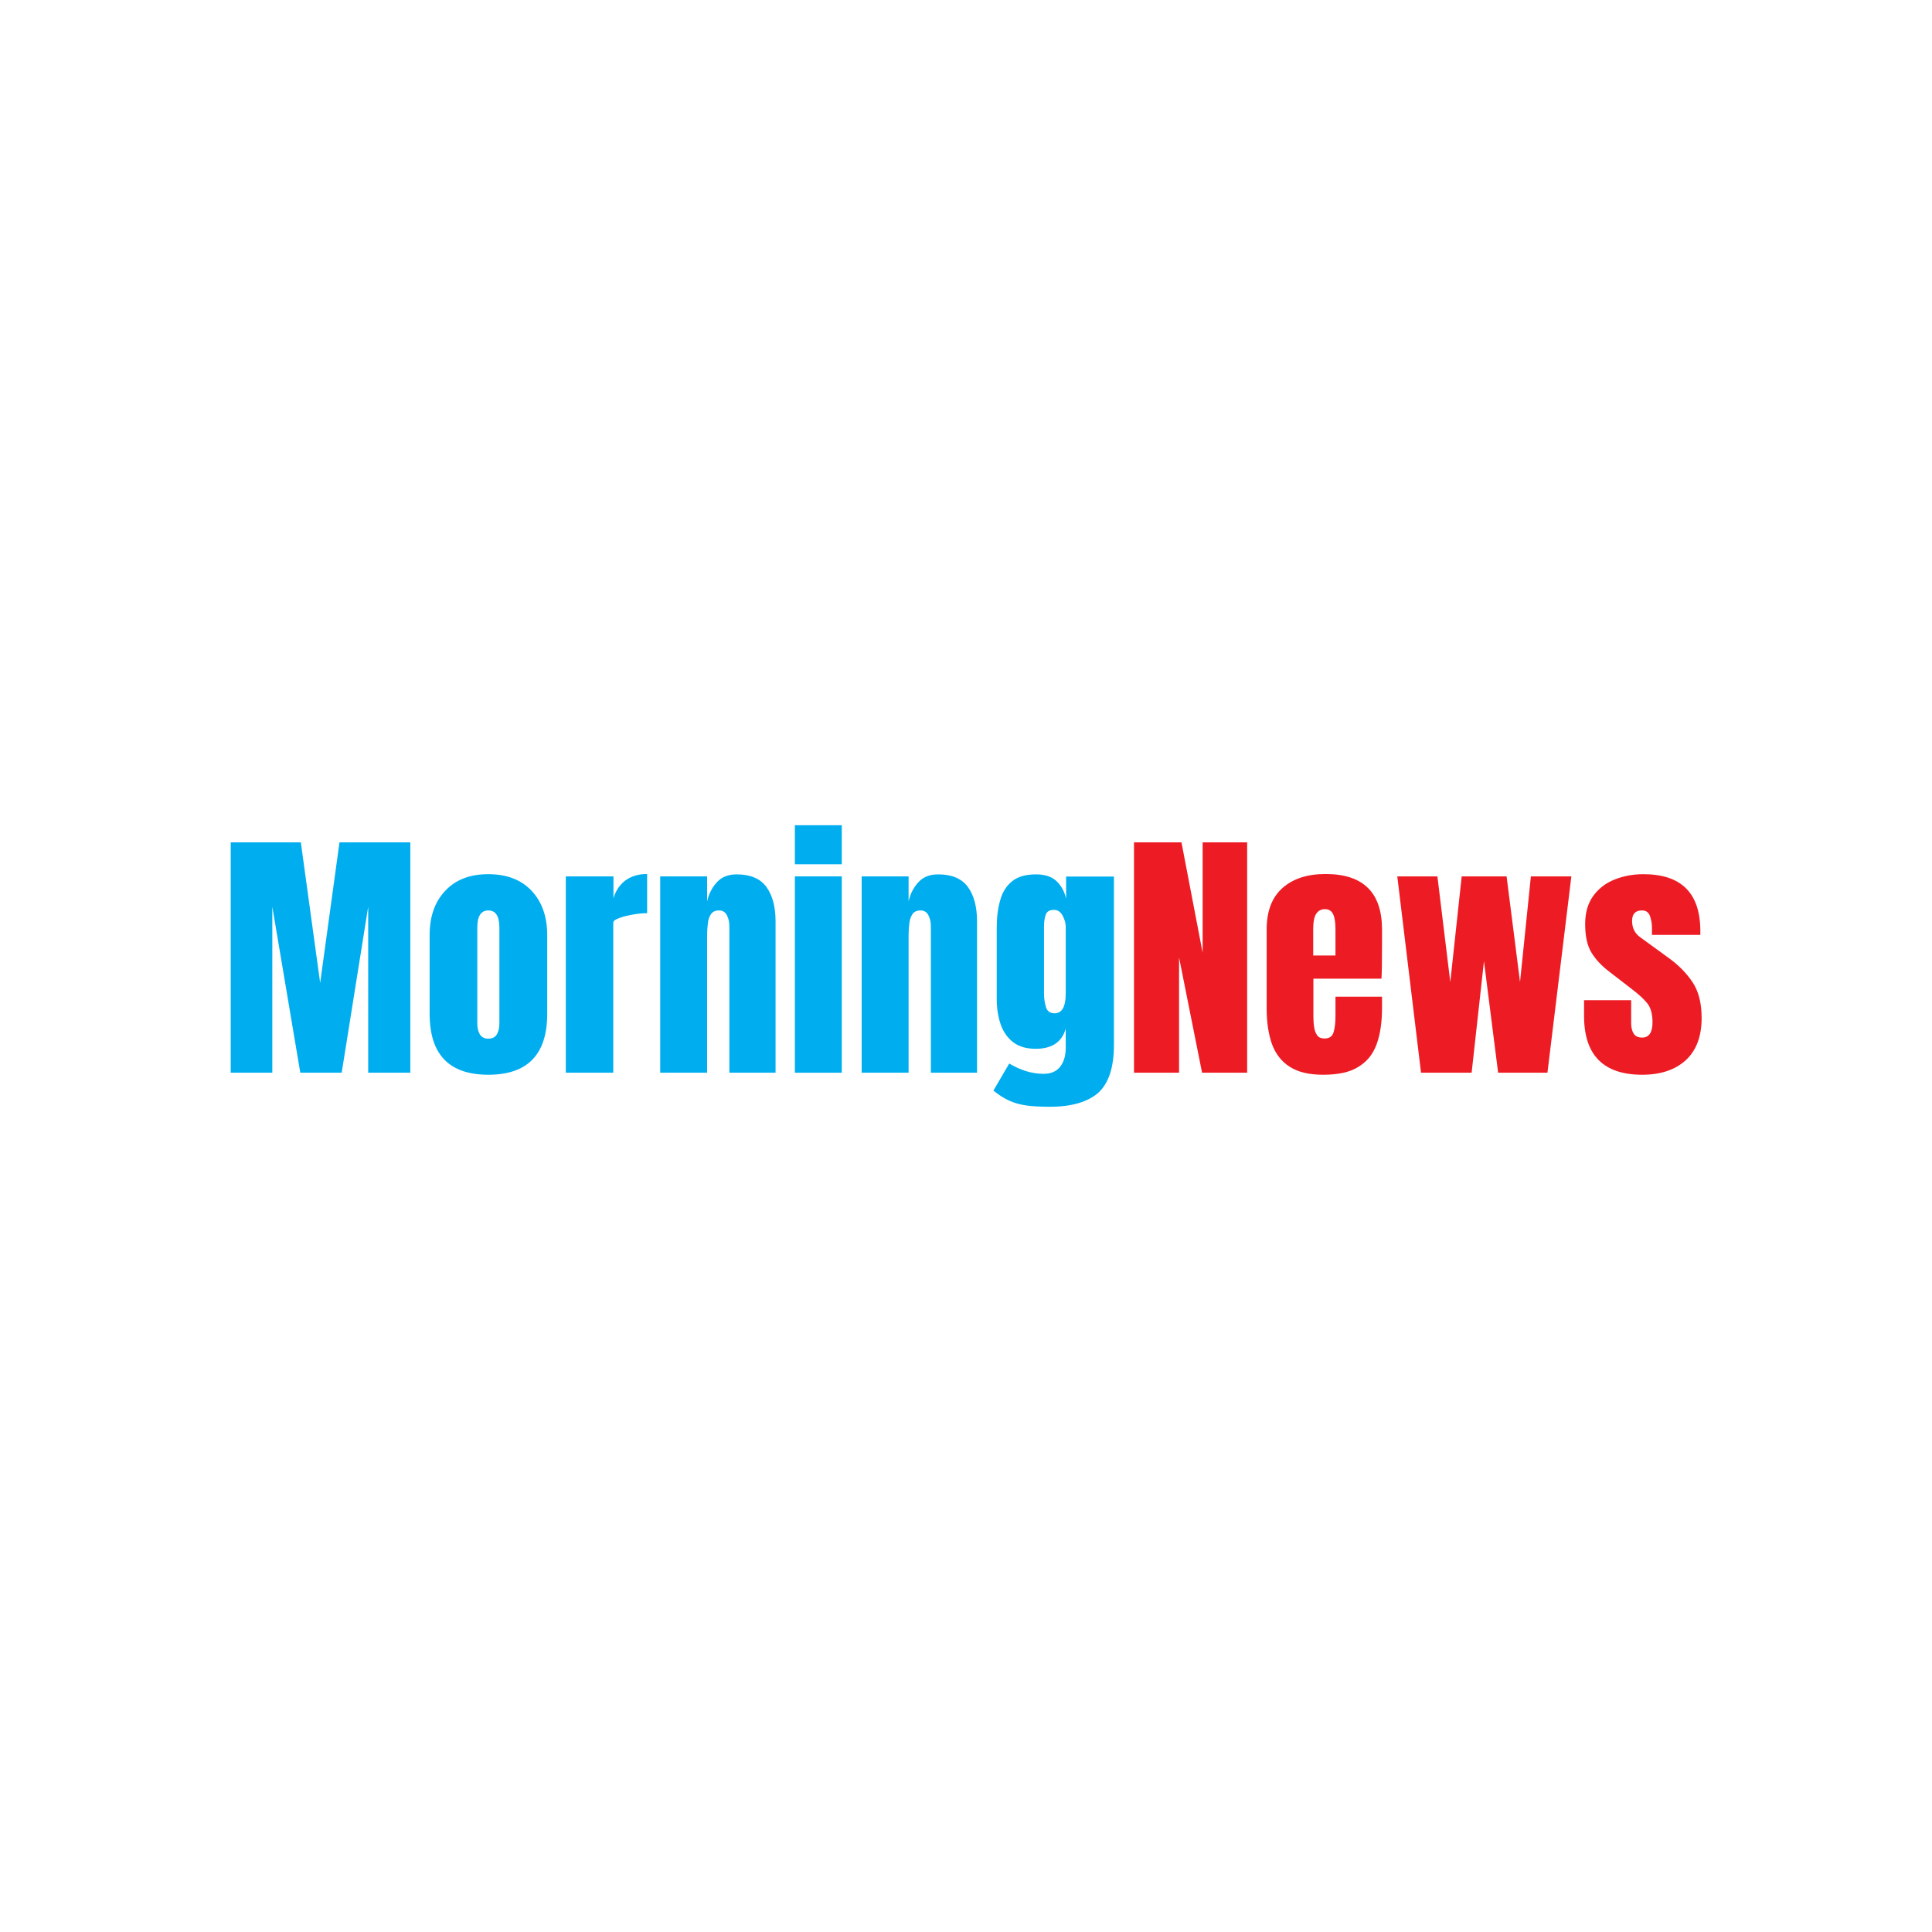 <?xml version="1.0" encoding="utf-8"?>
<!-- Generator: Adobe Illustrator 26.1.0, SVG Export Plug-In . SVG Version: 6.00 Build 0)  -->
<svg version="1.1" id="Layer_1" xmlns="http://www.w3.org/2000/svg" xmlns:xlink="http://www.w3.org/1999/xlink" x="0px" y="0px"
	 viewBox="0 0 1050 1050" style="enable-background:new 0 0 1050 1050;" xml:space="preserve">
<style type="text/css">
	.st0{fill:#FFFFFF;}
	.st1{fill:#00AEEF;}
	.st2{fill:#ED1C24;}
	.st3{fill:#231F20;}
	.st4{fill:#FF0043;}
	.st5{fill:#FF5D03;}
	.st6{fill:#FCC30B;}
	.st7{fill:#775AE0;}
	.st8{fill:#06BCED;}
	.st9{fill:#10C142;}
	.st10{fill:#010101;}
	.st11{fill:#013366;}
	.st12{fill:#FCFCFD;}
	.st13{fill:#FDFDFD;}
</style>
<rect class="st0" width="1050" height="1050"/>
<g>
	<path class="st1" d="M125.4,583V457.8h38.1l10.5,76.4l10.5-76.4H223V583h-22.9v-90.2L185.7,583h-22.5L148,492.8V583H125.4z"/>
	<path class="st1" d="M265.4,584.1c-21.3,0-31.9-11-31.9-33.1v-42.8c0-10.1,2.8-18.1,8.5-24.1c5.6-6,13.4-9,23.4-9
		c10,0,17.8,3,23.5,9c5.6,6,8.5,14,8.5,24.1V551C297.4,573.1,286.7,584.1,265.4,584.1z M265.4,564.5c2.1,0,3.7-0.8,4.6-2.3
		c0.9-1.5,1.4-3.5,1.4-5.9v-52.2c0-6.2-2-9.3-6-9.3c-4,0-6,3.1-6,9.3v52.2c0,2.4,0.5,4.3,1.4,5.9
		C261.8,563.7,263.3,564.5,265.4,564.5z"/>
	<path class="st1" d="M307.5,583V476.3h25.9v11.9c1.2-4.1,3.4-7.4,6.5-9.7c3.1-2.3,7.1-3.5,11.8-3.5v21.3c-2.1,0-4.6,0.2-7.5,0.7
		c-2.9,0.5-5.4,1.1-7.6,1.9c-2.2,0.8-3.3,1.6-3.3,2.6V583H307.5z"/>
	<path class="st1" d="M358.8,583V476.3h25.5v13.6c0.9-4.1,2.7-7.6,5.3-10.4c2.6-2.9,6.2-4.3,10.8-4.3c7.4,0,12.8,2.3,16.1,6.8
		s5,10.8,5,18.7V583h-25.1v-79.7c0-2.1-0.4-4-1.3-5.8s-2.3-2.7-4.4-2.7c-1.9,0-3.4,0.7-4.3,2c-0.9,1.4-1.5,3-1.7,5.1
		c-0.2,2-0.4,4-0.4,6V583H358.8z"/>
	<path class="st1" d="M432,469.7v-21.2h25.5v21.2H432z M432,583V476.3h25.5V583H432z"/>
	<path class="st1" d="M468.3,583V476.3h25.5v13.6c0.9-4.1,2.7-7.6,5.3-10.4c2.6-2.9,6.2-4.3,10.8-4.3c7.4,0,12.8,2.3,16.1,6.8
		s5,10.8,5,18.7V583h-25.1v-79.7c0-2.1-0.4-4-1.3-5.8s-2.3-2.7-4.4-2.7c-1.9,0-3.4,0.7-4.3,2c-0.9,1.4-1.5,3-1.7,5.1
		c-0.2,2-0.4,4-0.4,6V583H468.3z"/>
	<path class="st1" d="M570.5,601.5c-4.9,0-9.2-0.2-12.7-0.7c-3.5-0.5-6.7-1.4-9.5-2.7c-2.8-1.3-5.6-3.1-8.4-5.4l8.6-14.7
		c6.2,3.7,12.4,5.6,18.6,5.6c4.1,0,7.1-1.3,9.1-3.9c2-2.6,3-6,3-10.2v-10.5c-2,7.3-7.5,11-16.3,11c-5.1,0-9.2-1.2-12.3-3.6
		c-3.1-2.4-5.4-5.7-6.8-9.8s-2.1-8.7-2.1-13.8v-38.4c0-5.7,0.6-10.8,1.9-15.2c1.2-4.4,3.4-7.8,6.5-10.3c3.1-2.5,7.4-3.7,13-3.7
		c4.7,0,8.4,1.2,11,3.6c2.6,2.4,4.4,5.6,5.3,9.6v-12h26v91.5c0,12.1-2.8,20.7-8.4,25.9C591.2,598.9,582.5,601.5,570.5,601.5z
		 M573.2,550.7c4,0,6-3.6,6-10.8v-36.3c0-1.9-0.6-3.9-1.7-6c-1.1-2-2.6-3.1-4.6-3.1c-2.5,0-4,0.9-4.6,2.7c-0.6,1.8-0.9,3.9-0.9,6.3
		v36.3c0,2.6,0.3,5,1,7.3C569,549.5,570.6,550.7,573.2,550.7z"/>
	<path class="st2" d="M616.3,583V457.8h25.8l11.5,60v-60h24.2V583h-24.5l-12.5-62.6V583H616.3z"/>
	<path class="st2" d="M719.1,584.1c-7.6,0-13.6-1.4-18.1-4.3c-4.5-2.8-7.7-7-9.7-12.3c-1.9-5.4-2.9-11.8-2.9-19.4v-42.9
		c0-9.9,2.8-17.4,8.5-22.5c5.7-5.1,13.5-7.7,23.5-7.7c20.5,0,30.7,10.1,30.7,30.2v7.8c0,9.4-0.1,15.7-0.3,18.9h-37v20.6
		c0,1.9,0.1,3.8,0.4,5.6c0.2,1.8,0.8,3.3,1.6,4.5c0.8,1.2,2.2,1.8,4,1.8c2.7,0,4.3-1.1,5-3.5c0.7-2.3,1-5.3,1-9v-10.2h25.3v6
		c0,8-1,14.6-3,20c-2,5.4-5.3,9.4-10,12.2C733.5,582.8,727.1,584.1,719.1,584.1z M713.7,519.3h12.1v-14.4c0-3.8-0.5-6.6-1.4-8.3
		c-0.9-1.7-2.4-2.5-4.3-2.5c-2,0-3.6,0.8-4.7,2.4c-1.1,1.6-1.7,4.4-1.7,8.4V519.3z"/>
	<path class="st2" d="M772.3,583l-12.9-106.7h21.8l7,57.4l6.2-57.4h24.4l7.3,57.4l5.9-57.4H854L841,583h-26.8l-7.7-60.6l-6.7,60.6
		H772.3z"/>
	<path class="st2" d="M892.5,584.1c-21.1,0-31.6-10.7-31.6-32v-8.5h25.6v12.5c0,2.4,0.5,4.3,1.4,5.7c0.9,1.4,2.5,2.1,4.6,2.1
		c3.7,0,5.6-2.8,5.6-8.3c0-4.6-1-8.1-2.9-10.4c-1.9-2.3-4.3-4.5-7.1-6.7l-13.6-10.5c-4.3-3.3-7.5-6.8-9.7-10.5
		c-2.2-3.7-3.3-8.8-3.3-15.4c0-6.1,1.5-11.2,4.4-15.2c2.9-4,6.8-7,11.6-8.9c4.8-1.9,10-2.9,15.6-2.9c20.7,0,31,10.3,31,31v2h-26.3
		V504c0-2.1-0.4-4.2-1.1-6.2c-0.7-2-2.2-3-4.3-3c-3.6,0-5.4,1.9-5.4,5.7c0,3.8,1.5,6.9,4.6,9l15.8,11.5c4.9,3.6,9.1,7.8,12.4,12.7
		c3.3,4.9,5,11.4,5,19.5c0,10.1-2.9,17.7-8.6,23C910.3,581.5,902.5,584.1,892.5,584.1z"/>
</g>
</svg>
